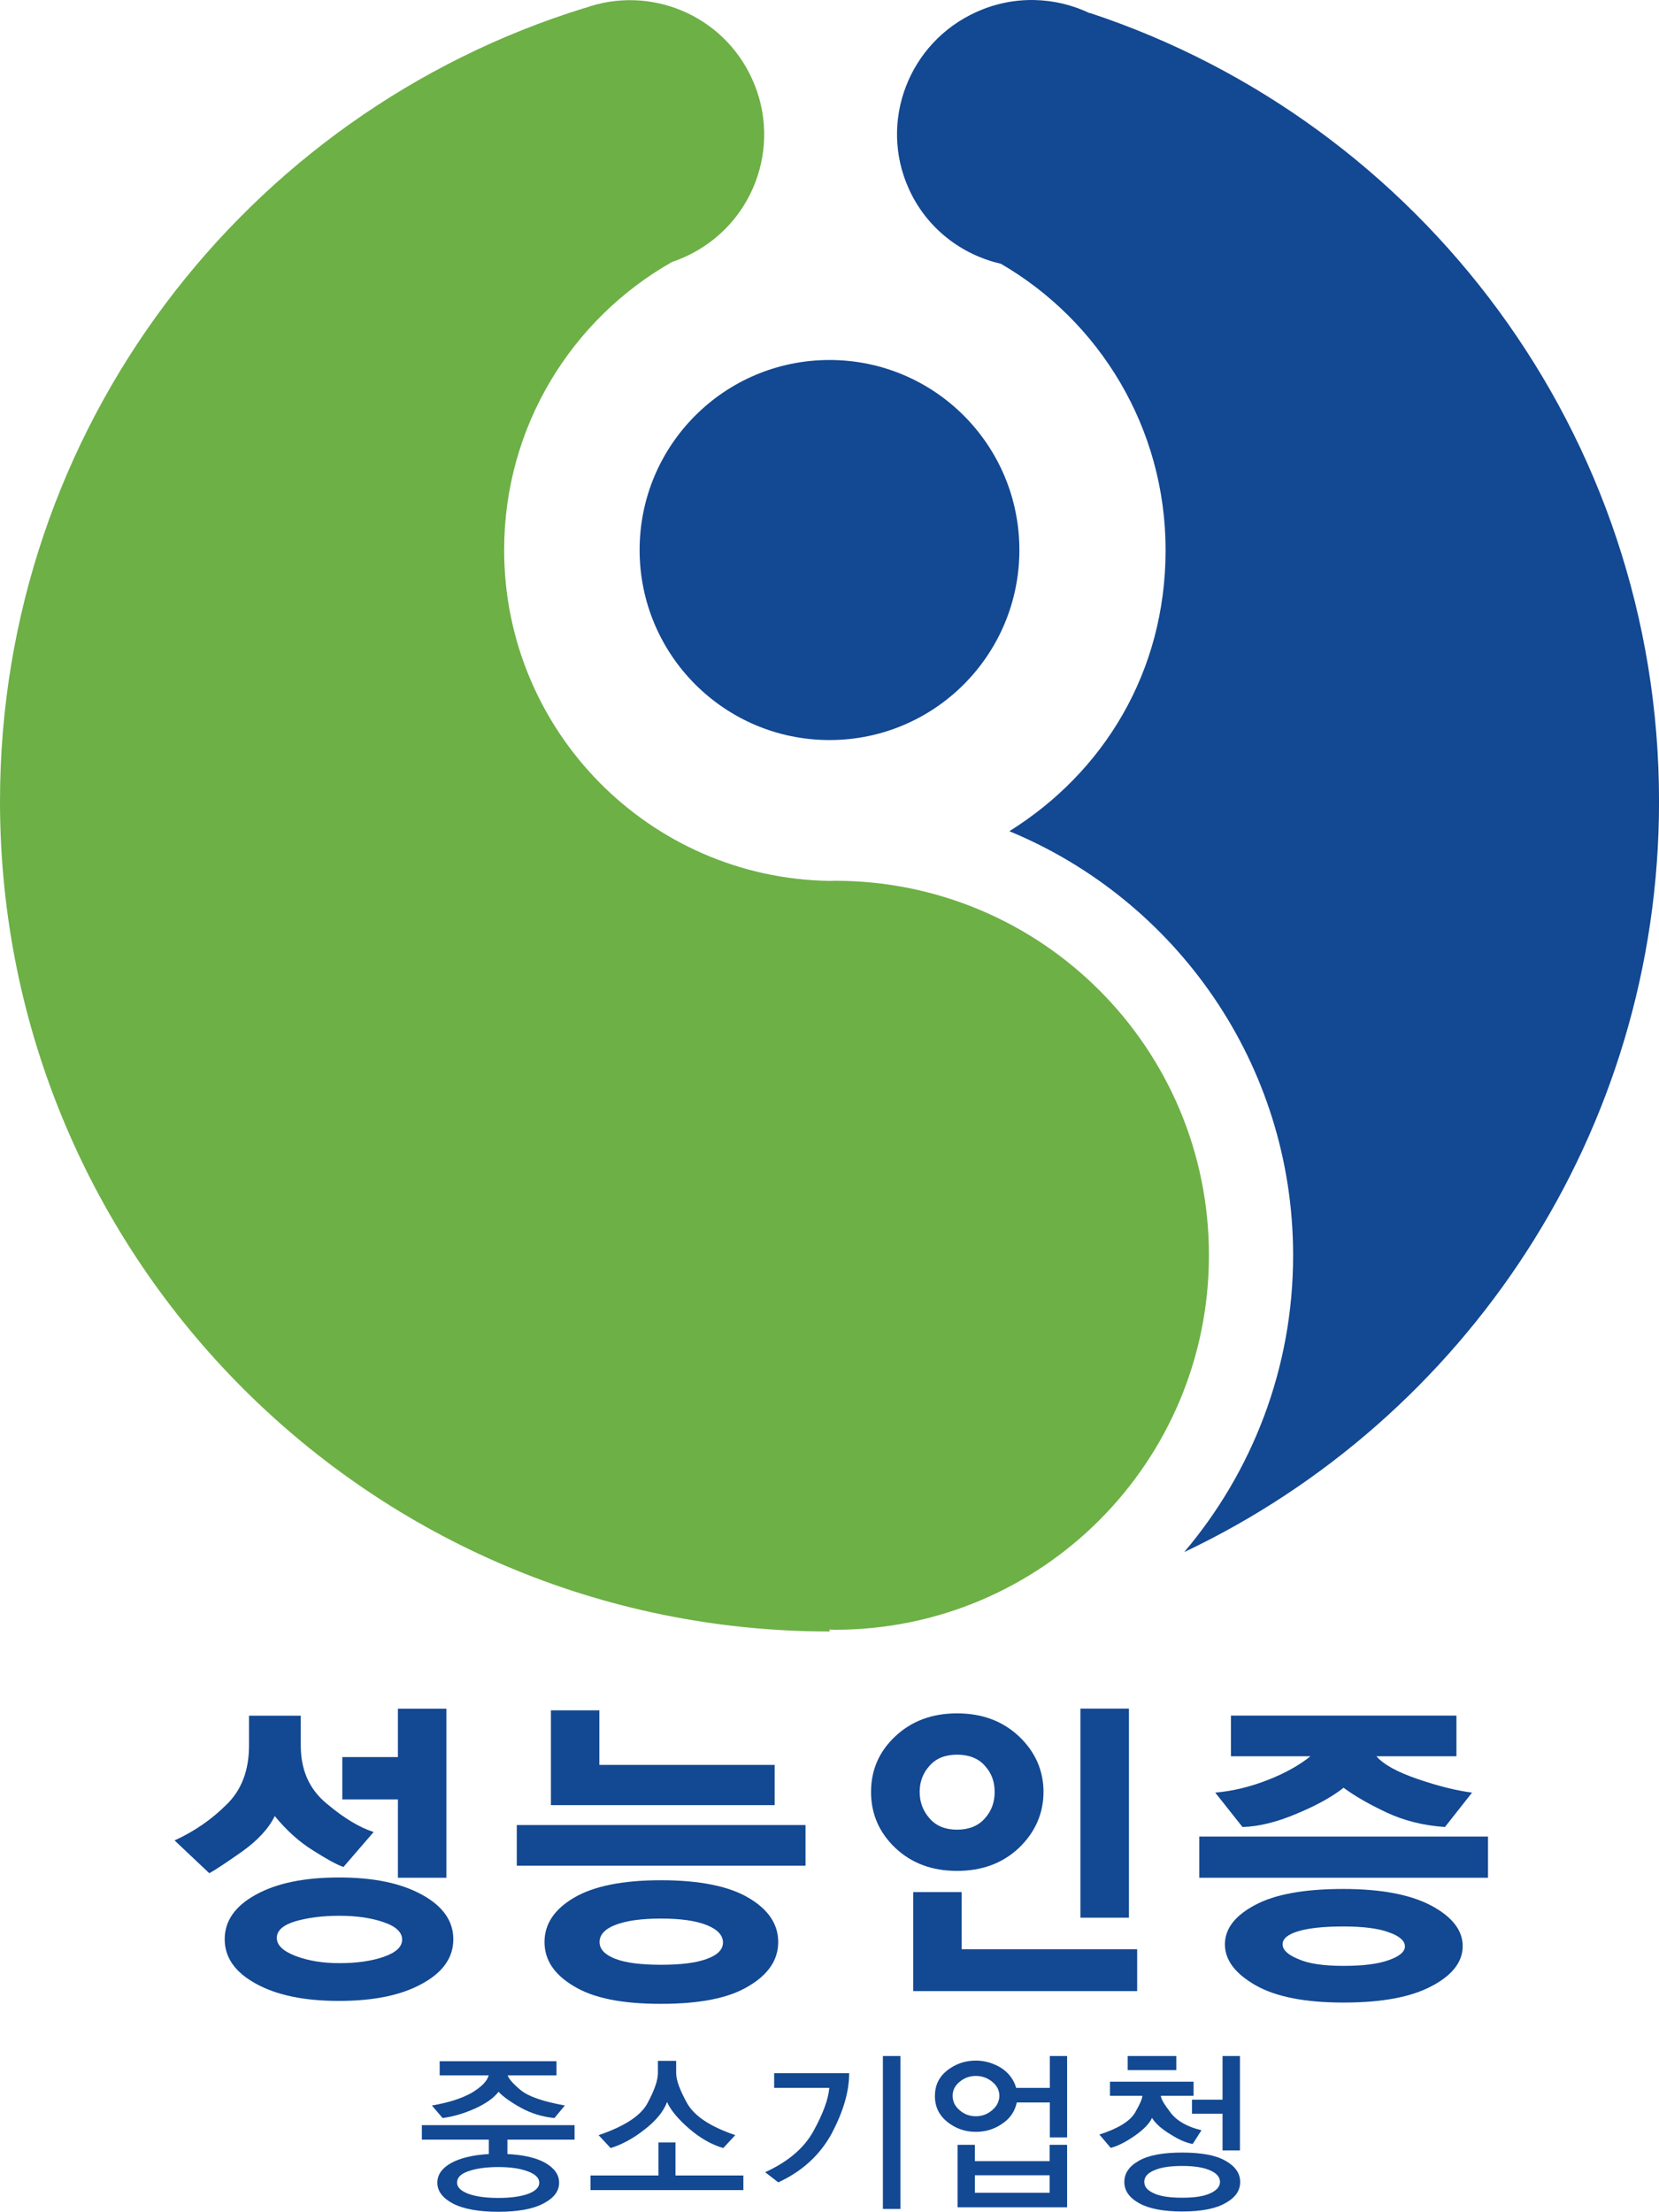 <?xml version="1.0" encoding="UTF-8"?>
<svg id="_레이어_2" data-name="레이어 2" xmlns="http://www.w3.org/2000/svg" viewBox="0 0 361.02 481.12">
  <defs>
    <style>
      .cls-1 {
        fill: #134892;
      }

      .cls-2 {
        fill: #6db046;
      }
    </style>
  </defs>
  <g id="_레이어_1-2" data-name="레이어 1">
    <g>
      <path class="cls-1" d="M221.83,119.64c0,22.84-18.48,41.34-41.31,41.34s-41.33-18.5-41.33-41.34,18.48-41.33,41.33-41.33,41.31,18.5,41.31,41.33"/>
      <path class="cls-1" d="M237.16,2.81v.07c-7.51-3.59-16.49-3.98-24.68-.27-14.73,6.63-21.3,23.86-14.73,38.41,3.86,8.62,11.49,14.4,20.04,16.35,21.44,12.43,35.86,35.67,35.86,62.28s-13.59,48.43-34,61.16c36.22,14.95,61.75,50.62,61.75,92.26,0,24.61-8.93,47.12-23.71,64.56,61.07-28.96,103.34-91.2,103.34-163.29,0-79.95-51.94-147.76-123.86-171.52"/>
      <path class="cls-2" d="M181.67,191.59c-.4,0-.8.03-1.14.03-39.24-.61-70.82-32.62-70.82-71.98,0-26.88,14.73-50.31,36.56-62.67.94-.29,1.85-.68,2.82-1.11,14.72-6.65,21.26-23.93,14.61-38.61-6.31-14.04-22.31-20.62-36.51-15.47v-.03C53.51,24.51,0,93.17,0,174.33c0,99.74,80.8,180.56,180.53,180.56v-.42c.34,0,.73.05,1.14.05,45.03,0,81.41-36.48,81.41-81.48s-36.38-81.45-81.41-81.45"/>
      <path class="cls-1" d="M74.74,406.12c-1.55-.54-3.72-1.76-6.62-3.6-2.96-1.83-5.75-4.33-8.33-7.48-1.33,2.74-3.72,5.28-7.02,7.66-3.36,2.36-5.75,3.96-7.22,4.78l-7.56-7.14c4.27-1.95,7.96-4.48,11.23-7.72,3.33-3.17,4.97-7.51,4.97-12.93v-6.48h11.26v6.48c0,5.3,1.83,9.51,5.64,12.64,3.75,3.17,7.18,5.21,10.22,6.18l-6.57,7.61ZM91.88,431.49c-4.49,2.51-10.51,3.76-18.11,3.76s-13.58-1.25-18.11-3.76c-4.54-2.49-6.76-5.71-6.76-9.66s2.22-7.19,6.76-9.68c4.53-2.51,10.55-3.75,18.11-3.75s13.5,1.24,18.06,3.75c4.54,2.48,6.82,5.72,6.82,9.68s-2.22,7.17-6.76,9.66M83.5,418.13c-2.7-.93-5.89-1.4-9.64-1.4s-6.8.42-9.56,1.19c-2.68.82-4.06,2.01-4.06,3.62s1.38,2.89,4.06,3.93c2.75,1.04,5.91,1.57,9.56,1.57s6.93-.43,9.64-1.38c2.7-.94,4.01-2.19,4.01-3.75s-1.31-2.87-4.01-3.77M86.59,408.46v-17.04h-12.1v-9.21h12.1v-10.52h10.55v36.77h-10.55Z"/>
      <path class="cls-1" d="M112.46,397h62.83v8.84h-62.83v-8.84ZM162.9,432.04c-4.26,2.6-10.6,3.85-19.08,3.85s-14.7-1.25-18.96-3.85c-4.27-2.53-6.37-5.73-6.37-9.6s2.1-7.08,6.37-9.61c4.26-2.53,10.6-3.83,18.96-3.83s14.82,1.29,19.08,3.83c4.32,2.53,6.45,5.76,6.45,9.61s-2.13,7.06-6.45,9.6M119.89,392.66v-20.62h10.54v11.87h38.15v8.75h-48.69ZM153.75,418.74c-2.34-.93-5.67-1.4-9.92-1.4s-7.59.47-9.9,1.37c-2.27.87-3.46,2.15-3.46,3.73s1.19,2.79,3.46,3.67c2.31.87,5.6,1.28,9.9,1.28s7.59-.4,9.92-1.25c2.39-.85,3.58-2.05,3.58-3.6s-1.19-2.86-3.58-3.8"/>
      <path class="cls-1" d="M221.77,401.93c-3.55,3.36-8.04,5.04-13.5,5.04s-9.95-1.68-13.48-5.04c-3.53-3.37-5.24-7.43-5.24-12.14s1.71-8.74,5.24-12.06c3.53-3.34,8.02-5.03,13.48-5.03s9.95,1.68,13.5,5.03c3.5,3.33,5.31,7.39,5.31,12.06s-1.81,8.77-5.31,12.14M198.73,433.12v-21.54h10.54v12.43h38.19v9.11h-48.73ZM214.3,384.08c-1.42-1.61-3.47-2.39-6.03-2.39s-4.54.78-5.97,2.39c-1.45,1.59-2.17,3.5-2.17,5.71s.72,4.14,2.17,5.77c1.42,1.63,3.41,2.44,5.97,2.44s4.61-.81,6.03-2.44c1.48-1.63,2.15-3.53,2.15-5.77s-.68-4.11-2.15-5.71M235.12,371.67h10.55v45.48h-10.55v-45.48Z"/>
      <path class="cls-1" d="M260.98,399.5h62.83v8.96h-62.83v-8.96ZM314.44,397.42c-4.67-.31-8.88-1.37-12.74-3.17-3.81-1.8-6.93-3.59-9.32-5.37-2.34,1.87-5.69,3.76-10.07,5.59-4.37,1.87-8.36,2.86-11.93,2.95l-5.93-7.48c3.81-.33,7.63-1.25,11.49-2.77,3.81-1.49,6.88-3.24,9.22-5.13h-17.29v-8.85h49.07v8.85h-17.41c1.54,1.78,4.49,3.41,8.98,4.95,4.53,1.55,8.42,2.51,11.83,2.95l-5.9,7.48ZM311.62,431.99c-4.47,2.42-10.89,3.62-19.25,3.62s-14.73-1.25-19.14-3.76c-4.47-2.56-6.67-5.5-6.67-8.91s2.21-6.24,6.54-8.54c4.32-2.34,10.75-3.5,19.16-3.5s14.78,1.25,19.3,3.67c4.47,2.42,6.74,5.34,6.74,8.75s-2.22,6.31-6.67,8.67M302.2,420.31c-2.3-.84-5.6-1.25-9.83-1.25s-7.57.34-9.85,1.03-3.41,1.62-3.41,2.85,1.14,2.27,3.41,3.21c2.27,1.01,5.52,1.48,9.85,1.48s7.53-.42,9.83-1.25c2.34-.81,3.53-1.83,3.53-3s-1.19-2.27-3.53-3.06"/>
      <path class="cls-1" d="M106.38,465.43h-14.58v-3.15h33.23v3.15h-14.61v3.13c3.59.18,6.42.86,8.3,1.96,1.98,1.16,2.95,2.57,2.95,4.28,0,1.83-1.12,3.34-3.46,4.54-2.25,1.19-5.52,1.78-9.78,1.78s-7.51-.59-9.85-1.78c-2.27-1.2-3.41-2.72-3.41-4.54,0-1.71.97-3.12,2.9-4.23,1.97-1.12,4.73-1.79,8.3-2.01v-3.13ZM113.38,454.71c1.7,1.37,4.88,2.44,9.54,3.29l-2.27,2.73c-2.68-.27-5.12-1.03-7.34-2.26-2.22-1.23-3.81-2.39-4.83-3.45-.97,1.29-2.61,2.48-5,3.59-2.39,1.08-4.78,1.8-7.17,2.12l-2.32-2.73c3.64-.61,6.5-1.55,8.63-2.74,2.12-1.28,3.37-2.51,3.73-3.81h-10.67v-3.08h25.42v3.08h-10.63c.29.81,1.24,1.89,2.9,3.26M114.86,472.33c-1.65-.63-3.79-.94-6.42-.94s-4.83.31-6.49.9c-1.7.57-2.49,1.41-2.49,2.48,0,.99.8,1.83,2.49,2.45,1.66.6,3.84.89,6.49.89s4.78-.29,6.42-.86c1.67-.63,2.49-1.44,2.49-2.45s-.82-1.87-2.49-2.47"/>
      <path class="cls-1" d="M128.5,476.4v-3.17h14.79v-7.19h3.7v7.19h14.78v3.17h-33.27ZM140.3,463.2c-2.47,1.96-4.95,3.3-7.42,4.06l-2.62-2.81c5.69-1.92,9.27-4.28,10.69-7.04,1.48-2.77,2.22-4.92,2.22-6.48v-2.64h3.97v2.64c0,1.55.8,3.72,2.36,6.53,1.57,2.83,5.04,5.12,10.5,6.99l-2.61,2.81c-2.57-.76-5.01-2.15-7.4-4.2-2.38-2.06-4.03-4.01-4.83-5.82-.74,2.01-2.32,3.98-4.86,5.97"/>
      <path class="cls-1" d="M181.05,463.99c-2.57,4.74-6.44,8.32-11.69,10.73l-2.85-2.21c4.97-2.27,8.5-5.25,10.54-9,2.05-3.73,3.2-6.84,3.42-9.35h-12v-3.19h16.32c0,3.94-1.25,8.28-3.75,13.01M192.13,447.24h3.81v33.26h-3.81v-33.26Z"/>
      <path class="cls-1" d="M228.46,454.16v-6.92h3.76v17.71h-3.76v-7.61h-7.19c-.43,1.93-1.42,3.47-3.21,4.64-1.7,1.18-3.58,1.75-5.68,1.75-2.34,0-4.37-.69-6.2-2.13-1.81-1.46-2.73-3.29-2.73-5.65s.89-4.17,2.68-5.59c1.81-1.4,3.86-2.13,6.25-2.13,1.98,0,3.87.59,5.54,1.63,1.62,1.08,2.7,2.51,3.21,4.31h7.34ZM215.9,452.82c-1.03-.81-2.17-1.25-3.53-1.25s-2.56.44-3.54,1.28c-1.02.81-1.53,1.87-1.53,3.03,0,1.23.51,2.3,1.53,3.15.98.87,2.17,1.31,3.54,1.31s2.49-.43,3.53-1.31c1.02-.85,1.57-1.92,1.57-3.15s-.55-2.22-1.57-3.06M208.39,480.14v-13.59h3.75v3.56h16.27v-3.56h3.81v13.59h-23.83ZM228.41,473.18h-16.26v3.81h16.26v-3.81Z"/>
      <path class="cls-1" d="M259.55,466.37c-1.36-.22-3.06-.95-4.88-2.12-1.93-1.16-3.24-2.36-3.98-3.55-.56,1.24-1.81,2.52-3.72,3.86-1.96,1.37-3.7,2.25-5.26,2.66l-2.47-2.9c4.09-1.31,6.62-2.89,7.73-4.71,1.06-1.84,1.62-3.08,1.62-3.72h-7.05v-3.07h18.2v3.07h-7.12c0,.64.74,1.88,2.14,3.7,1.38,1.8,3.67,3.08,6.7,3.79l-1.91,2.99ZM266.67,470.02c2.13,1.19,3.21,2.74,3.21,4.61s-1.02,3.39-3.21,4.6c-2.1,1.21-5.26,1.83-9.38,1.83s-7.29-.61-9.45-1.83c-2.13-1.2-3.17-2.73-3.17-4.6s1.04-3.42,3.17-4.61c2.17-1.23,5.3-1.78,9.39-1.78s7.31.55,9.44,1.78M245.4,447.24h10.58v3.06h-10.58v-3.06ZM263.26,472.09c-1.42-.64-3.47-.94-6.01-.94s-4.64.3-6.05.94c-1.49.61-2.19,1.45-2.19,2.53s.71,1.89,2.19,2.53c1.41.64,3.46.91,6.05.91s4.58-.27,6.01-.91c1.48-.64,2.23-1.5,2.23-2.51,0-1.08-.76-1.95-2.23-2.56M266.04,467.78v-7.99h-6.65v-3.06h6.65v-9.49h3.79v20.54h-3.79Z"/>
    </g>
  </g>
</svg>